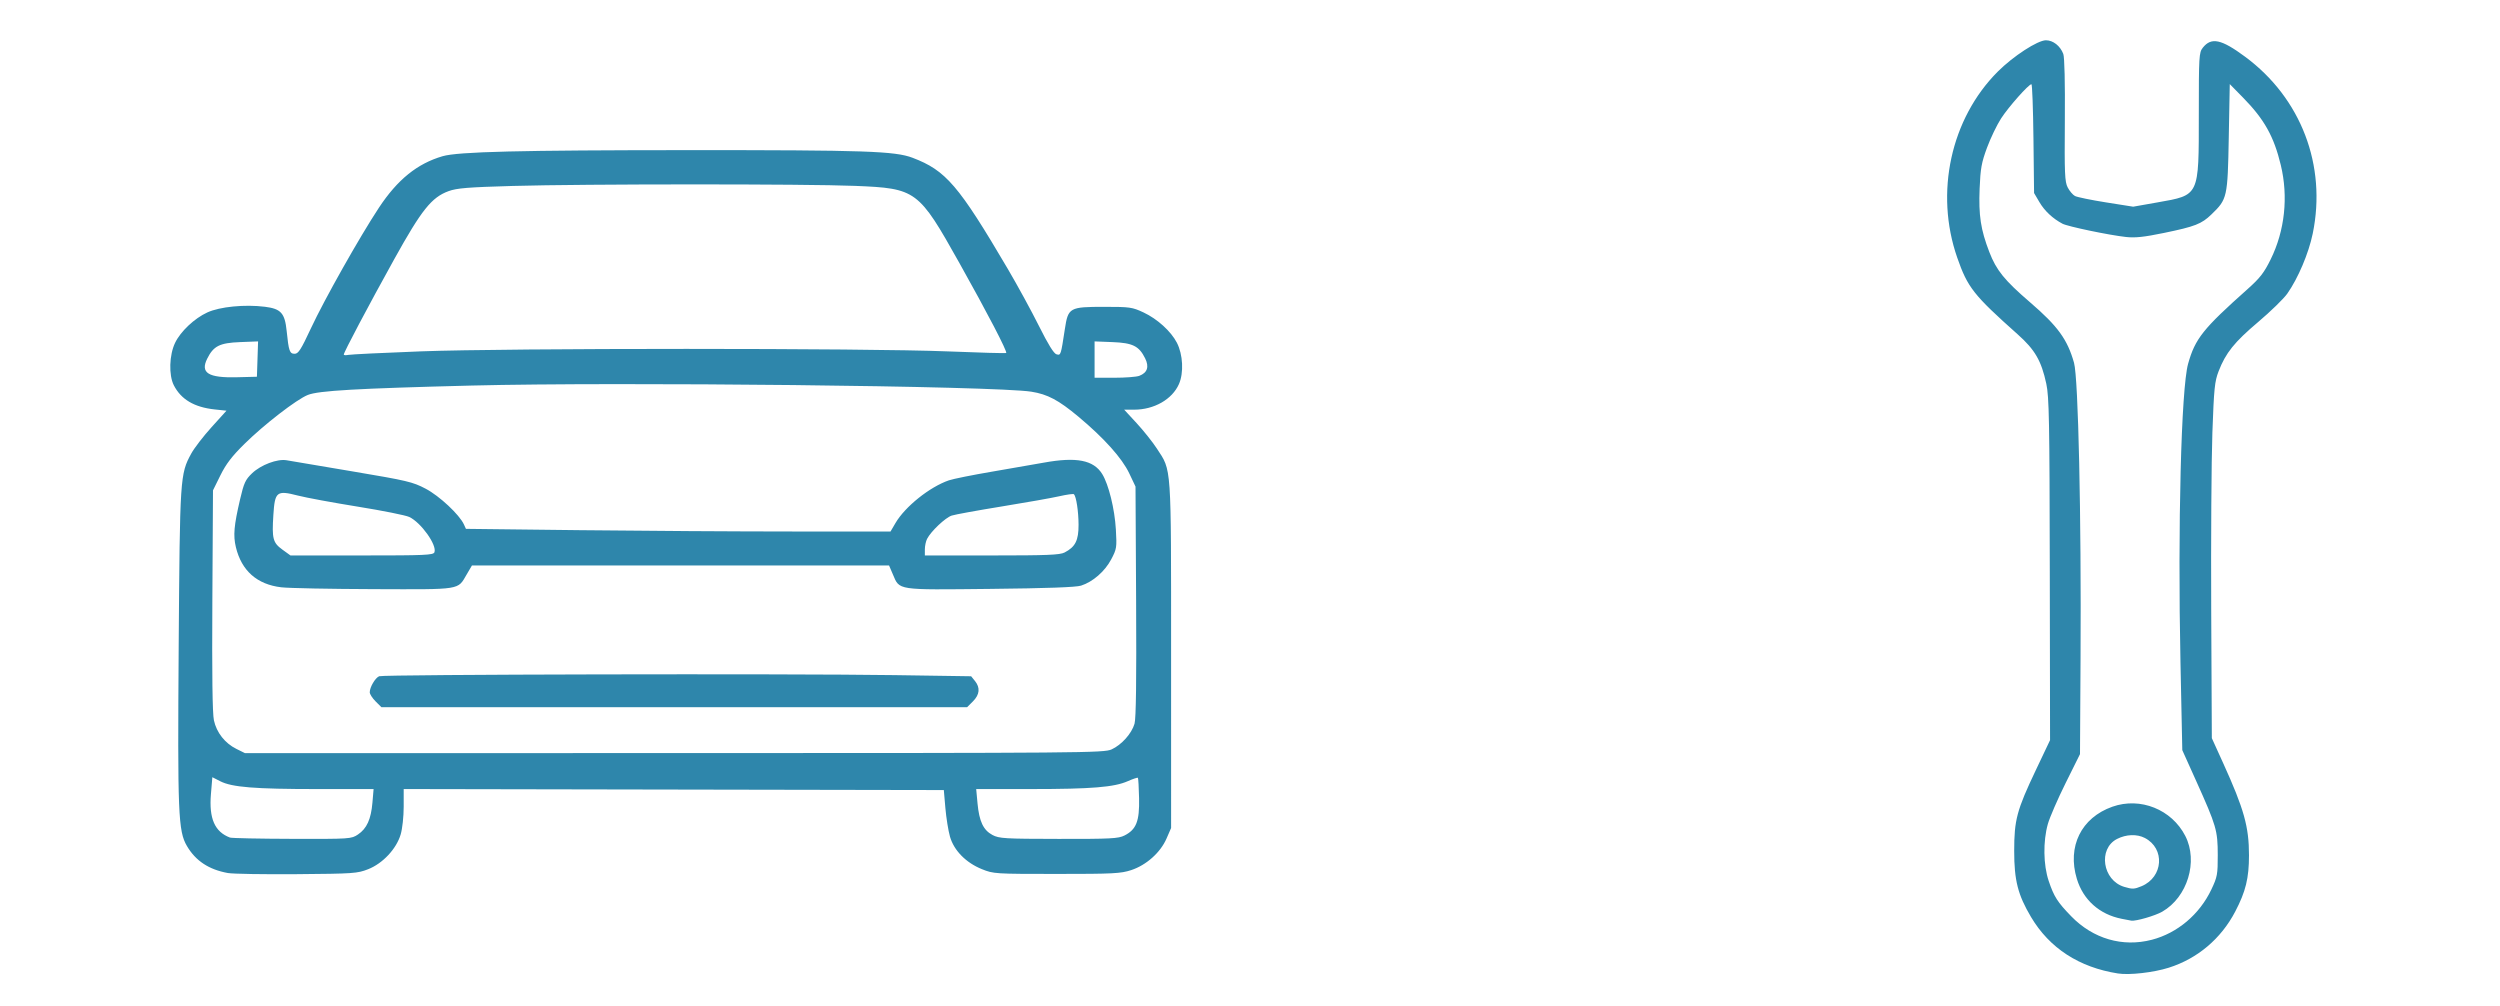 <?xml version="1.0" encoding="UTF-8" standalone="no"?>
<!-- Created with Inkscape (http://www.inkscape.org/) -->

<svg
   version="1.1"
   id="svg1"
   width="1669.333"
   height="672"
   viewBox="0 0 1669.333 672"
   xmlns="http://www.w3.org/2000/svg"
   xmlns:svg="http://www.w3.org/2000/svg">
  <defs
     id="defs1" />
  <g
     id="g1">
    <path
       style="fill:#2E86AB"
       d="m 1414.222,650.021 c -25.949,-4.082 -45.684,-16.903 -58.045,-37.71 -8.754,-14.735 -11.233,-24.466 -11.232,-44.08 0,-20.769 1.729,-27.228 14.445,-54 l 9.499,-20 -0.177,-114 c -0.154,-99.346 -0.453,-115.281 -2.325,-123.968 -3.313,-15.377 -7.566,-22.719 -19.132,-33.022 -29.449,-26.235 -33.386,-31.23 -40.352,-51.206 -15.103,-43.307 -4.324,-92.776 27.064,-124.204 10.3,-10.313 26.623,-20.933 32.175,-20.933 4.787,0 9.543,3.746 11.589,9.128 0.825,2.17 1.224,19.271 1.032,44.205 -0.276,35.835 -0.048,41.177 1.92,44.96 1.228,2.362 3.405,4.921 4.836,5.687 1.432,0.766 10.765,2.686 20.74,4.267 l 18.137,2.873 16.225,-2.867 c 28.126,-4.969 27.596,-3.847 27.598,-58.408 0,-39.356 0.138,-41.66 2.648,-44.85 5.675,-7.214 12.347,-5.795 28.306,6.02 37.344,27.647 54.507,72.566 45.116,118.077 -2.719,13.179 -9.795,29.87 -16.992,40.087 -2.384,3.385 -11.102,11.877 -19.372,18.873 -15.988,13.524 -21.721,20.658 -26.488,32.964 -2.625,6.778 -3.099,11.452 -4.153,40.983 -0.654,18.333 -1.005,71.733 -0.78,118.667 l 0.409,85.333 7.569,16.667 c 13.929,30.67 17.245,42.507 17.245,61.554 0,15.258 -2.191,24.203 -9.216,37.618 -9.492,18.127 -25.203,31.385 -44.37,37.439 -10.224,3.23 -26.27,5.049 -33.922,3.845 z m 22.62,-22.501 c 17.097,-4.453 31.879,-16.935 39.76,-33.573 3.986,-8.416 4.285,-10.031 4.267,-23.05 -0.023,-16.41 -0.894,-19.401 -14.372,-49.333 l -9.306,-20.667 -1.219,-58.667 c -1.881,-90.547 0.48,-182.85 5.098,-199.333 4.688,-16.731 9.977,-23.379 39.573,-49.732 8.421,-7.499 11.113,-10.956 15.57,-20 9.431,-19.134 11.857,-41.751 6.752,-62.934 -4.613,-19.14 -11.016,-30.58 -25.206,-45.04 l -8.871,-9.04 -0.667,35.706 c -0.749,40.091 -0.975,41.098 -11.554,51.308 -6.651,6.419 -10.915,8.082 -31.78,12.392 -13.305,2.748 -19.189,3.374 -25.319,2.691 -11.462,-1.276 -38.878,-7.009 -42.377,-8.861 -6.486,-3.433 -11.94,-8.531 -15.37,-14.366 l -3.601,-6.125 -0.412,-36.333 c -0.226,-19.983 -0.829,-36.333 -1.34,-36.333 -1.841,0 -15.326,15.212 -20.282,22.88 -2.787,4.312 -7.005,13.078 -9.373,19.48 -3.686,9.964 -4.398,13.902 -4.949,27.346 -0.732,17.876 0.723,27.418 6.451,42.294 4.718,12.255 10.086,18.883 27.264,33.665 18.498,15.918 24.904,24.74 29.317,40.372 2.862,10.142 4.9,102.426 4.357,197.296 l -0.367,64 -9.603,19.333 c -5.281,10.633 -10.619,22.933 -11.862,27.333 -3.265,11.56 -3.032,27.33 0.562,38 3.54,10.509 5.868,14.161 15.06,23.618 14.602,15.023 34.278,20.755 53.796,15.671 z m -20.162,-14.011 c -14.775,-2.923 -25.626,-12.597 -29.895,-26.652 -6.561,-21.601 2.915,-40.834 23.745,-48.194 18.639,-6.586 39.592,1.823 48.666,19.529 8.723,17.02 1.445,40.893 -15.42,50.583 -4.727,2.716 -17.604,6.448 -20.62,5.977 -0.514,-0.08 -3.428,-0.639 -6.476,-1.242 z m 13.313,-21.763 c 14.527,-6.07 15.817,-25.154 2.177,-32.208 -5.258,-2.719 -12.415,-2.47 -18.521,0.645 -12.876,6.569 -9.737,27.665 4.763,32.01 5.456,1.635 6.713,1.587 11.582,-0.448 z M 152.222,582.963 c -12.756,-2.302 -21.575,-8.119 -27.413,-18.08 -5.815,-9.923 -6.281,-21.286 -5.488,-133.985 0.79,-112.308 0.922,-114.328 8.375,-128.023 1.978,-3.635 8.082,-11.566 13.565,-17.626 l 9.968,-11.018 -7.837,-0.832 c -13.642,-1.448 -22.498,-6.677 -27.321,-16.13 -3.469,-6.801 -3.065,-20.255 0.854,-28.372 3.69,-7.644 12.923,-16.338 21.542,-20.284 8.344,-3.82 24.98,-5.453 38.428,-3.773 10.697,1.337 13.303,4.23 14.513,16.118 1.376,13.524 1.99,15.273 5.363,15.273 2.446,0 4.227,-2.791 10.849,-17 8.943,-19.191 32.622,-61.195 45.392,-80.521 12.422,-18.799 25.592,-29.448 42.544,-34.4 10.28,-3.003 51.633,-4.021 164.667,-4.053 117.498,-0.033 137.396,0.648 149.131,5.107 22.272,8.463 30.699,18.297 63.585,74.2 6.471,11 15.846,28.177 20.833,38.171 6.138,12.299 9.914,18.392 11.685,18.856 2.906,0.76 2.881,0.833 5.572,-16.793 2.203,-14.435 3.03,-14.9 26.469,-14.9 16.987,0 18.534,0.222 26.059,3.734 9.211,4.3 18.342,12.586 22.287,20.226 4.075,7.892 4.682,20.131 1.369,27.621 -4.513,10.203 -16.575,17.085 -29.942,17.085 h -6.617 l 8.312,9 c 4.572,4.95 10.644,12.572 13.493,16.938 9.933,15.219 9.512,9.113 9.518,138.062 l 0.006,115.333 -3.061,7.039 c -4.064,9.347 -13.49,17.764 -23.608,21.083 -6.968,2.285 -12.029,2.544 -49.757,2.544 -41.143,0 -42.161,-0.065 -49.876,-3.174 -10.681,-4.304 -18.711,-12.475 -21.351,-21.724 -1.115,-3.906 -2.495,-12.502 -3.067,-19.102 l -1.04,-12 -180.333,-0.338 -180.333,-0.338 v 11.763 c 0,6.608 -0.882,14.734 -2.013,18.542 -2.867,9.655 -11.966,19.384 -21.71,23.213 -7.207,2.833 -9.73,3.008 -47.61,3.315 -22,0.178 -42.7,-0.163 -46,-0.759 z m 86.803,-25.749 c 5.885,-3.92 8.726,-10.183 9.668,-21.316 l 0.762,-9 -37.617,-0.01 c -41.875,-0.011 -56.916,-1.224 -64.754,-5.223 l -5.295,-2.701 -0.946,11.351 c -1.353,16.246 2.55,25.137 12.712,28.955 1.1,0.413 19.761,0.799 41.469,0.857 38.862,0.104 39.539,0.059 44,-2.912 z m 511.818,0.682 c 7.902,-3.986 10.091,-9.557 9.76,-24.838 -0.157,-7.246 -0.514,-13.403 -0.794,-13.683 -0.28,-0.28 -3.296,0.724 -6.703,2.231 -9.165,4.054 -24.082,5.271 -64.743,5.282 l -36.525,0.01 0.885,9.522 c 1.123,12.081 3.881,17.907 10.012,21.147 4.421,2.336 8.072,2.552 44.153,2.604 34.868,0.05 39.858,-0.208 43.955,-2.274 z m -8.61,-57.485 c 6.675,-3.032 13.413,-10.573 15.332,-17.158 1.009,-3.462 1.338,-28.837 1.06,-81.689 l -0.403,-76.667 -4.171,-8.803 c -4.823,-10.179 -16.831,-23.572 -33.942,-37.857 -13.286,-11.092 -20.57,-14.961 -31.415,-16.685 -24.149,-3.841 -275.256,-6.599 -373.726,-4.105 -76.972,1.949 -102.229,3.398 -109.419,6.274 -7.553,3.022 -29.188,19.745 -42.37,32.749 -8.336,8.223 -12.258,13.352 -16,20.922 l -4.957,10.028 -0.423,73.405 c -0.287,49.757 0.048,75.577 1.038,80.147 1.781,8.217 7.357,15.308 15.022,19.103 l 5.697,2.82 286.667,-0.028 c 274.398,-0.027 286.895,-0.132 292.011,-2.456 z M 250.786,468.334 c -2.144,-2.144 -3.897,-4.873 -3.897,-6.066 0,-3.383 3.649,-9.607 6.284,-10.718 2.9,-1.223 272.932,-1.809 344.169,-0.747 l 51.119,0.762 2.547,3.148 c 3.632,4.488 3.175,9.096 -1.35,13.622 l -3.897,3.897 H 450.222 254.684 Z m -62.931,-76.171 c -16.203,-1.885 -26.569,-11.047 -30.355,-26.828 -1.862,-7.76 -1.278,-14.398 2.806,-31.903 2.562,-10.983 3.552,-13.135 8,-17.398 5.865,-5.62 16.896,-9.785 23.052,-8.704 2.308,0.405 22.045,3.74 43.86,7.411 36.763,6.186 40.346,7.033 49.018,11.59 9.194,4.831 22.572,17.338 25.559,23.894 l 1.324,2.906 76.104,0.884 c 41.857,0.486 105.649,0.884 141.758,0.884 h 65.654 l 3.332,-5.685 c 6.417,-10.951 22.826,-24.067 35.623,-28.476 2.819,-0.971 15.815,-3.587 28.879,-5.812 13.064,-2.225 28.553,-4.92 34.419,-5.99 21.864,-3.985 33.324,-1.761 39.102,7.589 4.304,6.964 8.326,23.308 9.116,37.041 0.695,12.093 0.553,12.998 -3.135,19.976 -4.235,8.012 -12.264,14.997 -20.117,17.501 -3.368,1.074 -22.893,1.775 -60.678,2.177 -62.998,0.671 -60.359,1.066 -64.991,-9.74 l -2.535,-5.914 H 454.396 315.142 l -3.48,5.939 c -6.216,10.606 -2.929,10.083 -62.07,9.886 -28.987,-0.096 -56.769,-0.648 -61.737,-1.226 z m 102.229,-23.387 c 1.833,-4.777 -8.943,-19.891 -16.818,-23.588 -2.408,-1.13 -17.877,-4.228 -34.377,-6.885 -16.5,-2.656 -34.491,-5.986 -39.98,-7.399 -14.149,-3.642 -15.367,-2.683 -16.368,12.89 -1.025,15.956 -0.338,18.589 6.06,23.224 l 5.355,3.879 h 47.657 c 42.346,0 47.748,-0.236 48.471,-2.122 z m 420.753,0.148 c 7.211,-3.729 9.388,-8.045 9.353,-18.54 -0.03,-8.9 -1.536,-18.832 -3.091,-20.387 -0.379,-0.379 -4.782,0.236 -9.783,1.368 -5.002,1.131 -22.294,4.199 -38.427,6.817 -16.133,2.618 -31.166,5.358 -33.406,6.089 -4.23,1.38 -13.846,10.47 -16.438,15.539 -0.819,1.602 -1.489,4.752 -1.489,7 v 4.088 h 44.733 c 36.886,0 45.402,-0.346 48.549,-1.973 z m -538.895,-129.161 0.387,-11.801 -11.958,0.468 c -13.725,0.537 -17.803,2.59 -22.019,11.083 -4.711,9.489 0.719,12.874 19.87,12.389 l 13.333,-0.338 z m 588.778,11.198 c 5.43,-2.065 6.749,-6.008 3.915,-11.707 -4.088,-8.219 -8.273,-10.292 -21.842,-10.823 l -11.904,-0.466 v 12.133 12.133 h 13.247 c 7.286,0 14.749,-0.571 16.586,-1.27 z M 280.889,234.614 c 58.17,-2.202 297.931,-2.188 351.898,0.02 21.211,0.868 38.798,1.345 39.082,1.061 0.885,-0.885 -12.466,-26.553 -31.228,-60.037 -27.382,-48.869 -28.721,-49.858 -69.752,-51.547 -32.649,-1.344 -180.747,-1.31 -228.667,0.053 -29.659,0.843 -37.172,1.45 -42.655,3.447 -11.353,4.134 -18.052,12.509 -36.258,45.331 -17.224,31.049 -33.753,62.281 -33.753,63.775 0,0.494 1.35,0.609 3,0.255 1.65,-0.353 23.4,-1.415 48.333,-2.359 z"
       id="path1" />
  </g>
</svg>
